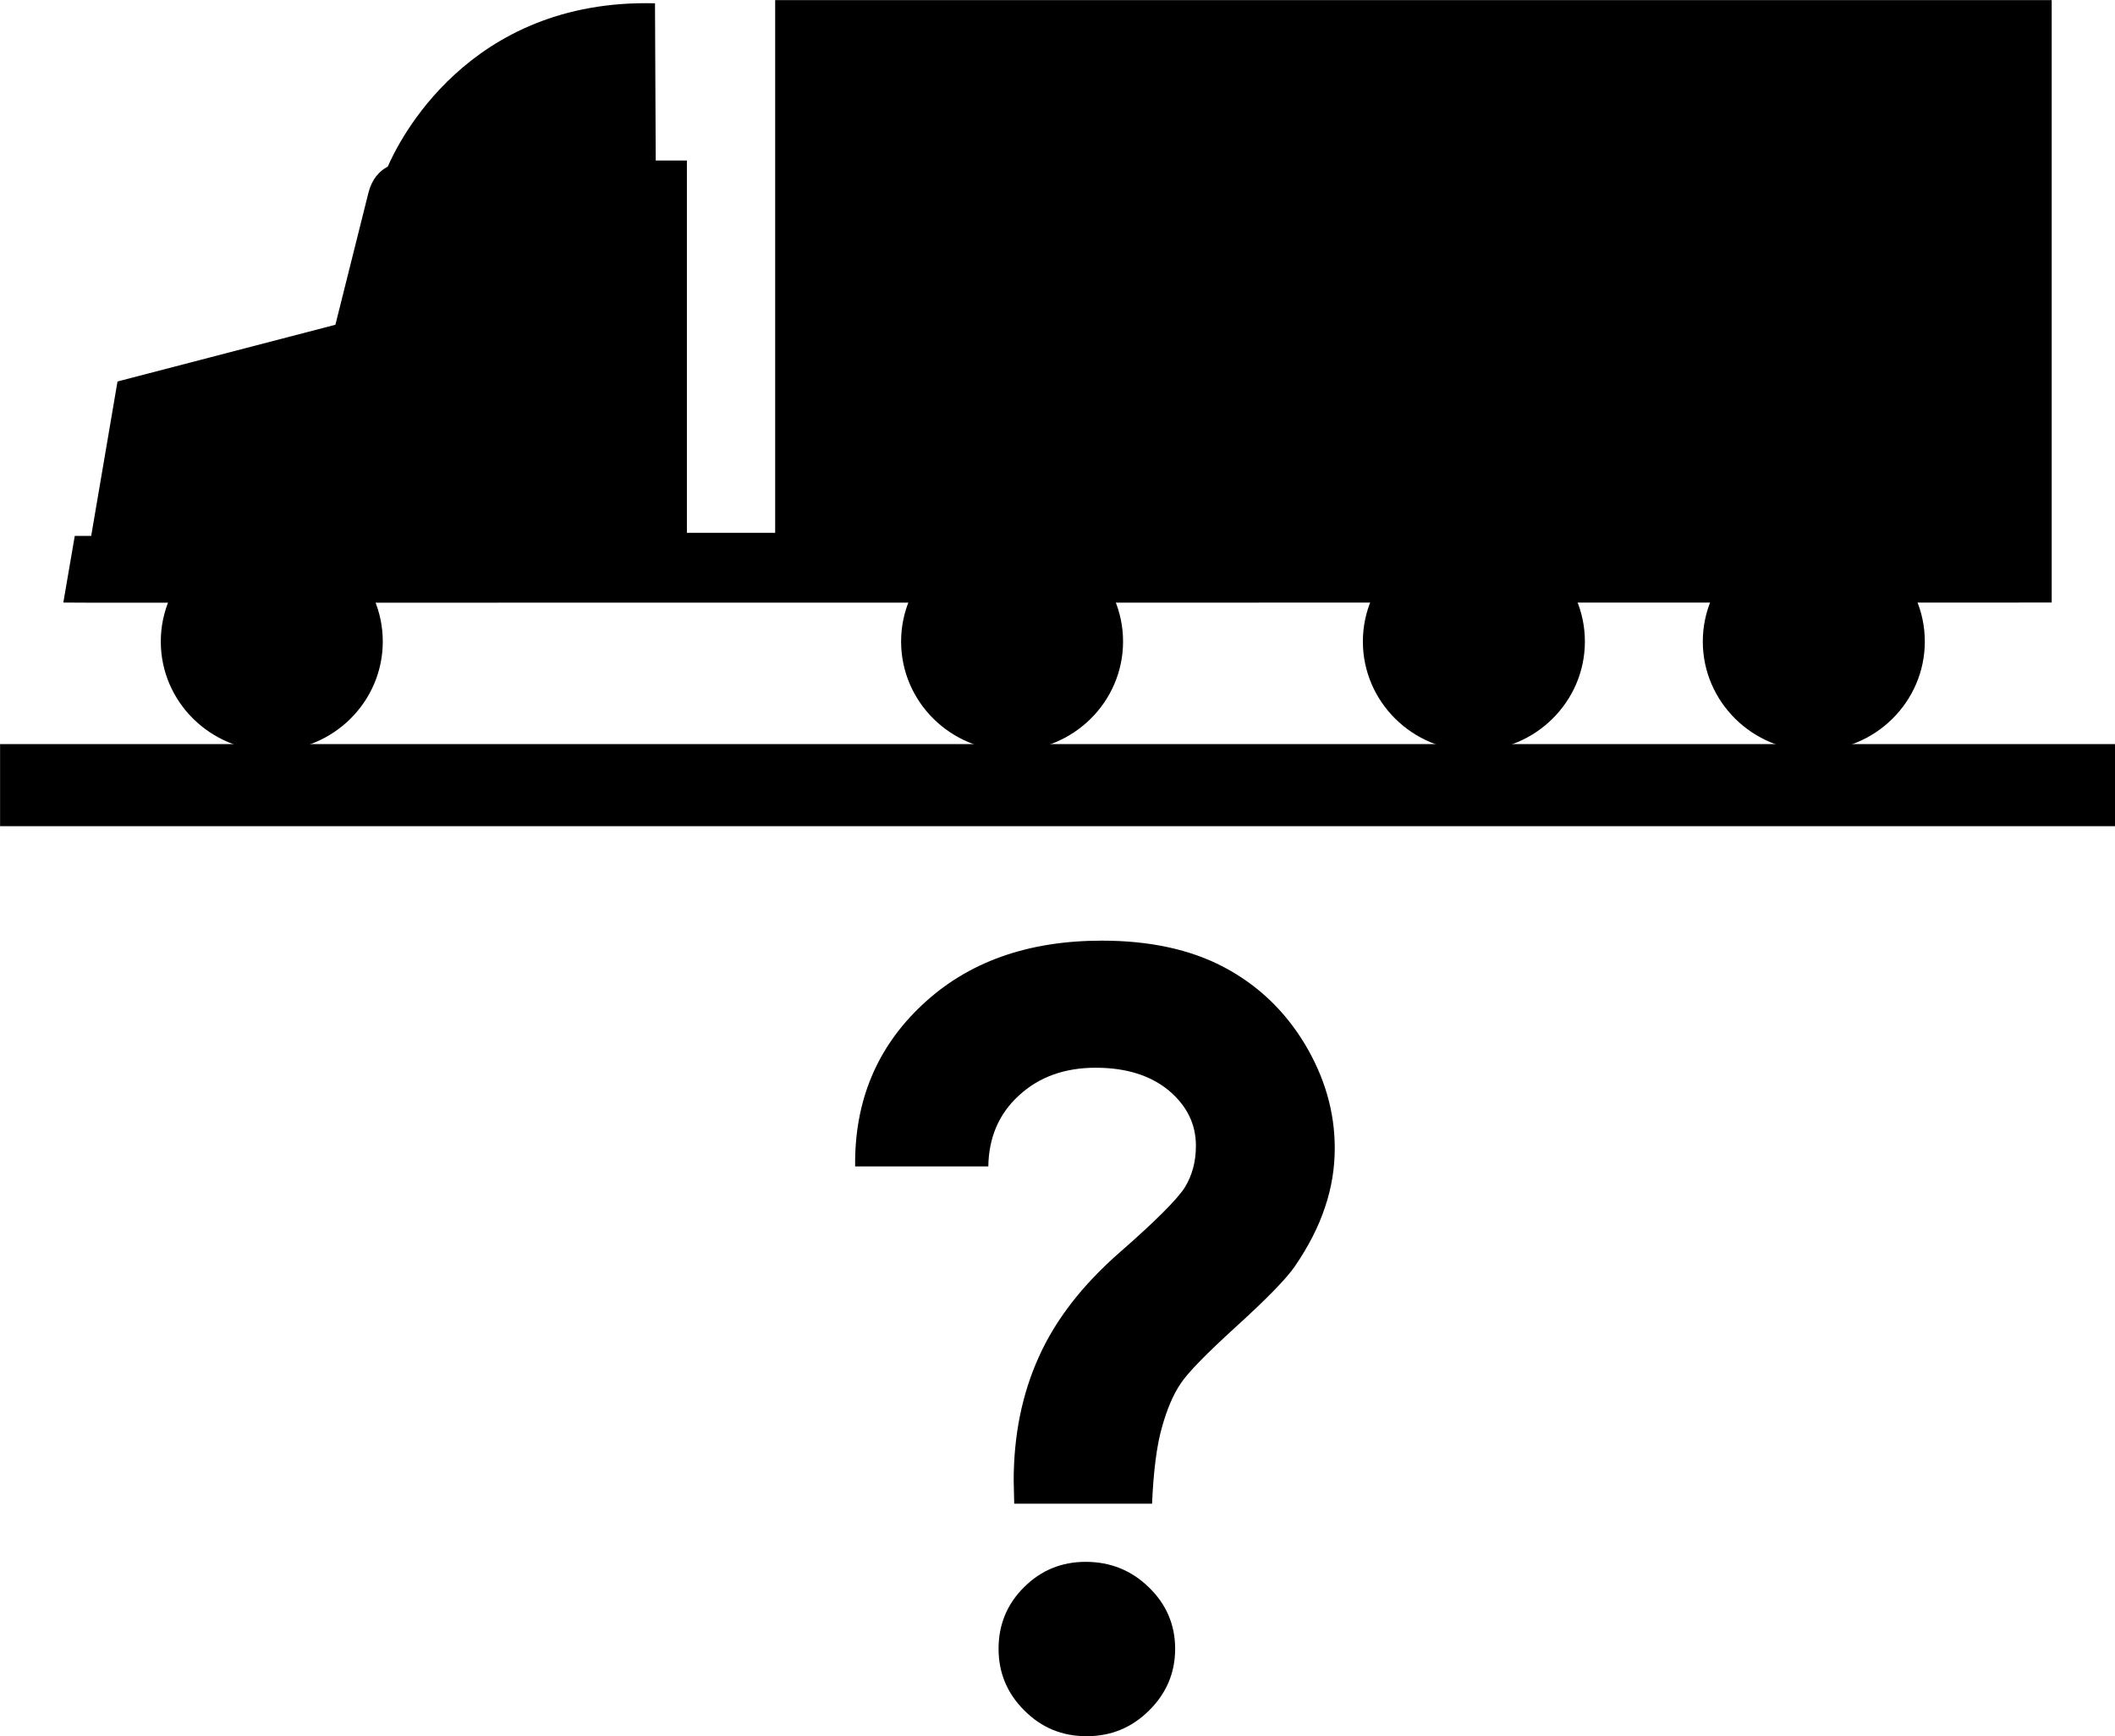 <?xml version="1.0" encoding="utf-8"?>
<!-- Generator: Adobe Illustrator 14.0.0, SVG Export Plug-In . SVG Version: 6.00 Build 43363)  -->
<!DOCTYPE svg PUBLIC "-//W3C//DTD SVG 1.1//EN" "http://www.w3.org/Graphics/SVG/1.1/DTD/svg11.dtd">
<svg version="1.1" id="Layer_1" xmlns="http://www.w3.org/2000/svg" xmlns:xlink="http://www.w3.org/1999/xlink" x="0px" y="0px"
	 width="87.71px" height="72px" viewBox="0 0 87.71 72" enable-background="new 0 0 87.71 72" xml:space="preserve">
<g>
	<rect x="0.003" y="30.858" width="87.707" height="3.404"/>
	<path d="M45.022,64.77c-1,0-1.854,0.352-2.556,1.053c-0.707,0.701-1.055,1.557-1.055,2.553c0,0.992,0.354,1.848,1.067,2.555
		c0.712,0.717,1.568,1.07,2.585,1.07c1.012,0,1.876-0.354,2.593-1.07c0.716-0.707,1.078-1.563,1.078-2.555
		c0-0.996-0.367-1.852-1.094-2.553C46.919,65.121,46.046,64.77,45.022,64.77z"/>
	<path d="M50.755,40.107c-1.393-0.736-3.084-1.098-5.061-1.098c-3.082,0-5.562,0.889-7.444,2.658
		c-1.888,1.766-2.82,4.006-2.787,6.705h5.523c0.018-1.197,0.437-2.182,1.27-2.943c0.831-0.766,1.891-1.15,3.184-1.15
		c1.262,0,2.271,0.318,3.029,0.943c0.749,0.631,1.126,1.387,1.126,2.295c0,0.658-0.157,1.234-0.46,1.725
		c-0.313,0.49-1.212,1.396-2.703,2.697c-1.543,1.35-2.665,2.797-3.353,4.336c-0.695,1.537-1.041,3.252-1.041,5.137l0.022,0.947
		h5.716c0.06-1.35,0.192-2.404,0.408-3.16c0.211-0.762,0.47-1.365,0.777-1.82c0.304-0.463,1.076-1.246,2.298-2.361
		c1.283-1.164,2.088-1.996,2.43-2.49c0.576-0.838,0.993-1.658,1.259-2.463c0.271-0.799,0.405-1.617,0.405-2.449
		c0-1.52-0.424-2.963-1.254-4.34C53.261,41.896,52.145,40.842,50.755,40.107z"/>
	<path d="M15.874,26.604c0,2.501-2.054,4.538-4.599,4.538s-4.607-2.036-4.607-4.538c0-2.502,2.062-4.532,4.607-4.532
		S15.874,24.102,15.874,26.604z"/>
	<path d="M46.574,26.604c0,2.501-2.058,4.538-4.603,4.538c-2.544,0-4.602-2.036-4.602-4.538c0-2.502,2.058-4.532,4.602-4.532
		C44.516,22.072,46.574,24.102,46.574,26.604z"/>
	<path d="M65.726,26.604c0,2.501-2.06,4.538-4.604,4.538c-2.539,0-4.603-2.036-4.603-4.538c0-2.502,2.063-4.532,4.603-4.532
		C63.667,22.072,65.726,24.102,65.726,26.604z"/>
	<path d="M79.823,26.604c0,2.501-2.058,4.538-4.603,4.538c-2.539,0-4.604-2.036-4.604-4.538c0-2.502,2.064-4.532,4.604-4.532
		C77.765,22.072,79.823,24.102,79.823,26.604z"/>
	<path d="M32.147,0.005v22.09h-3.661V6.656h-1.293l-0.03-6.519c-7.78-0.201-10.665,5.806-11.08,6.769
		c-0.356,0.192-0.662,0.521-0.806,1.097l-1.368,5.465L4.873,15.82l-1.091,6.404H3.101l-0.475,2.764l1.156,0.006l81.303-0.006V0.005
		H32.147z"/>
</g>
</svg>
